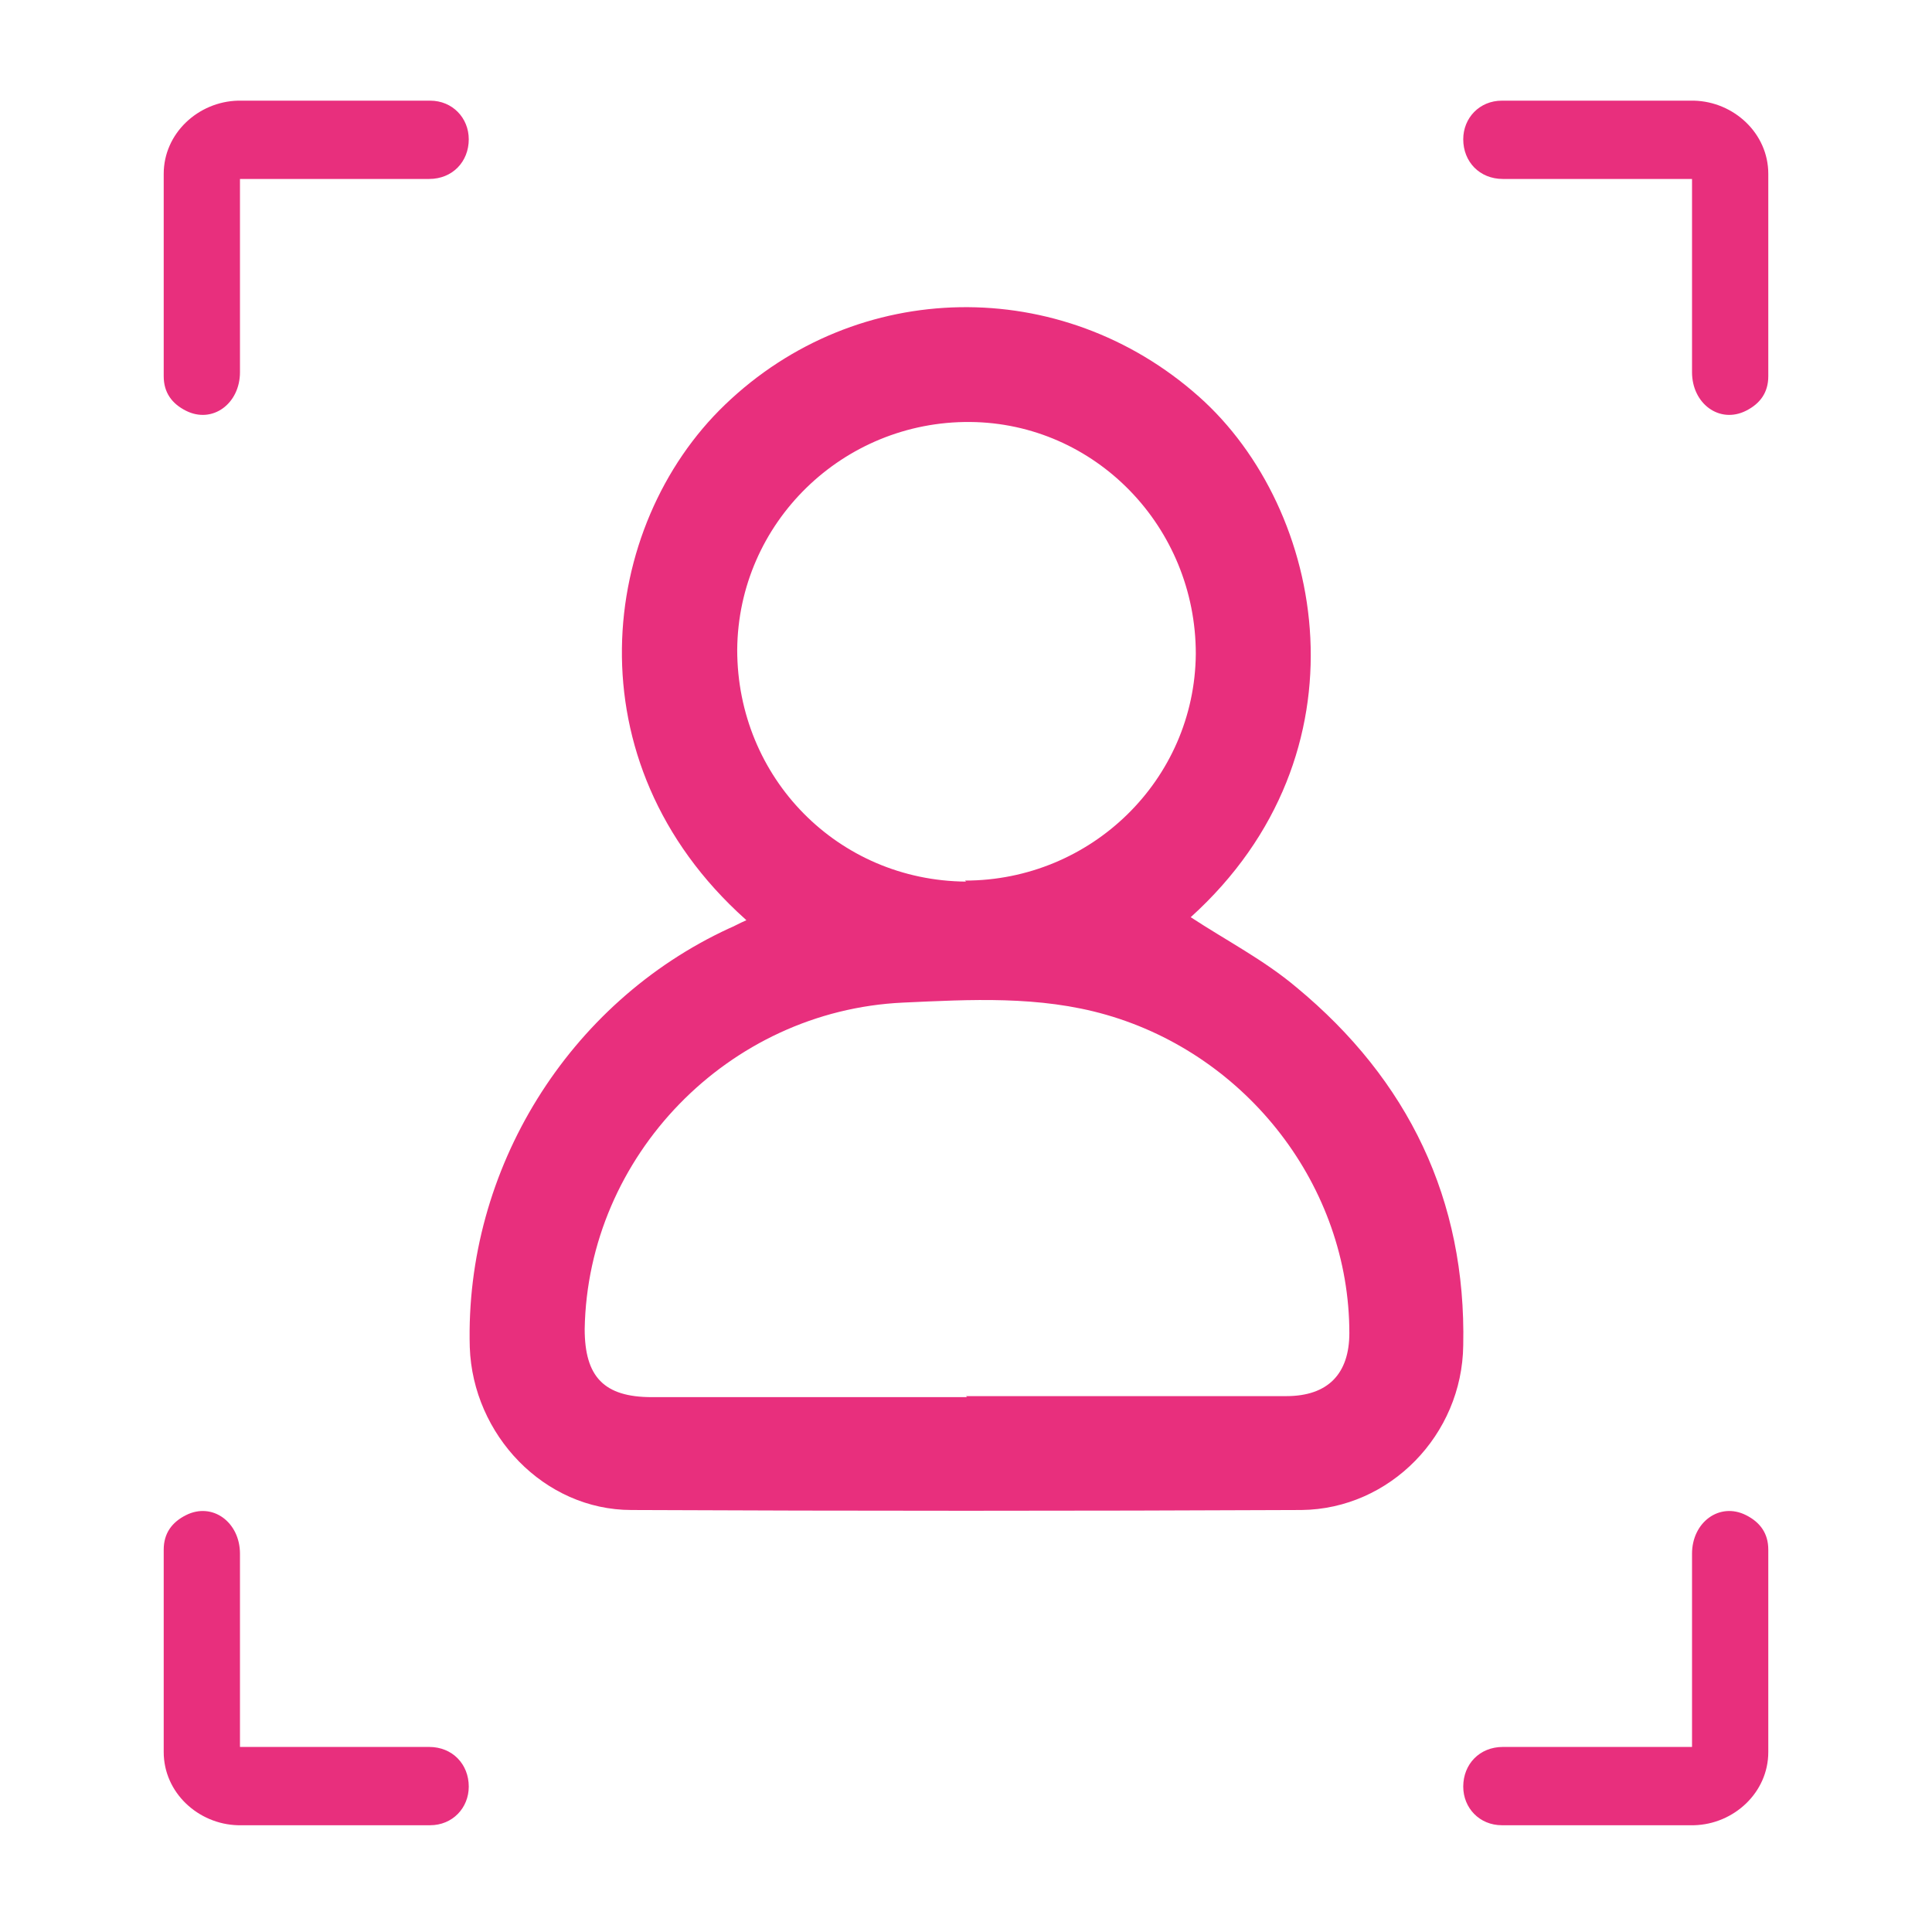 <?xml version="1.0" encoding="UTF-8"?>
<svg id="Capa_1" data-name="Capa 1" xmlns="http://www.w3.org/2000/svg" viewBox="0 0 19 19">
  <defs>
    <style>
      .cls-1 {
        fill: #e82f7d;
        stroke-width: 0px;
      }
    </style>
  </defs>
  <path class="cls-1" d="M7.33,9.04c-1.73-1.55-1.44-3.87-.2-5.06,1.3-1.25,3.31-1.28,4.66-.08,1.25,1.11,1.7,3.51-.08,5.12.35.23.72.42,1.04.69,1.1.91,1.67,2.09,1.64,3.52-.01.88-.72,1.61-1.59,1.62-2.2.01-4.4.01-6.59,0-.86,0-1.56-.74-1.59-1.6-.05-1.75.97-3.39,2.55-4.12.05-.02.1-.05.17-.08ZM9.5,13.73c1.05,0,2.1,0,3.15,0,.41,0,.62-.22.62-.62,0-1.44-1-2.73-2.39-3.13-.66-.19-1.34-.15-2-.12-1.72.08-3.1,1.51-3.13,3.21,0,.47.19.67.66.67,1.03,0,2.07,0,3.1,0ZM9.49,8.66c1.24,0,2.26-.99,2.27-2.23,0-1.25-.99-2.27-2.22-2.28-1.25-.01-2.28.99-2.29,2.24,0,1.26.99,2.27,2.25,2.28Z"/>
  <path class="cls-1" d="M16.64,17.18c0-.65,0-1.27,0-1.9,0-.31.27-.51.53-.38.14.07.22.18.22.34,0,.67,0,1.33,0,1.99,0,.4-.34.71-.73.72-.63,0-1.26,0-1.89,0-.22,0-.38-.17-.38-.38,0-.22.16-.39.39-.39.56,0,1.11,0,1.67,0,.06,0,.11,0,.19,0Z"/>
  <path class="cls-1" d="M2.36,17.18c0-.65,0-1.27,0-1.9,0-.31-.27-.51-.53-.38-.14.07-.22.18-.22.34,0,.67,0,1.33,0,1.99,0,.4.34.71.73.72.63,0,1.26,0,1.89,0,.22,0,.38-.17.38-.38,0-.22-.16-.39-.39-.39-.56,0-1.11,0-1.67,0-.06,0-.11,0-.19,0Z"/>
  <path class="cls-1" d="M16.64,1.76c0,.65,0,1.27,0,1.9,0,.31.27.51.53.38.14-.07.22-.18.22-.34,0-.67,0-1.33,0-1.99,0-.4-.34-.71-.73-.72-.63,0-1.26,0-1.89,0-.22,0-.38.17-.38.38,0,.22.16.39.39.39.56,0,1.11,0,1.67,0,.06,0,.11,0,.19,0Z"/>
  <path class="cls-1" d="M2.36,1.76c0,.65,0,1.27,0,1.9,0,.31-.27.51-.53.38-.14-.07-.22-.18-.22-.34,0-.67,0-1.33,0-1.99,0-.4.34-.71.73-.72.63,0,1.26,0,1.89,0,.22,0,.38.17.38.38,0,.22-.16.39-.39.39-.56,0-1.11,0-1.67,0-.06,0-.11,0-.19,0Z"/>
</svg>